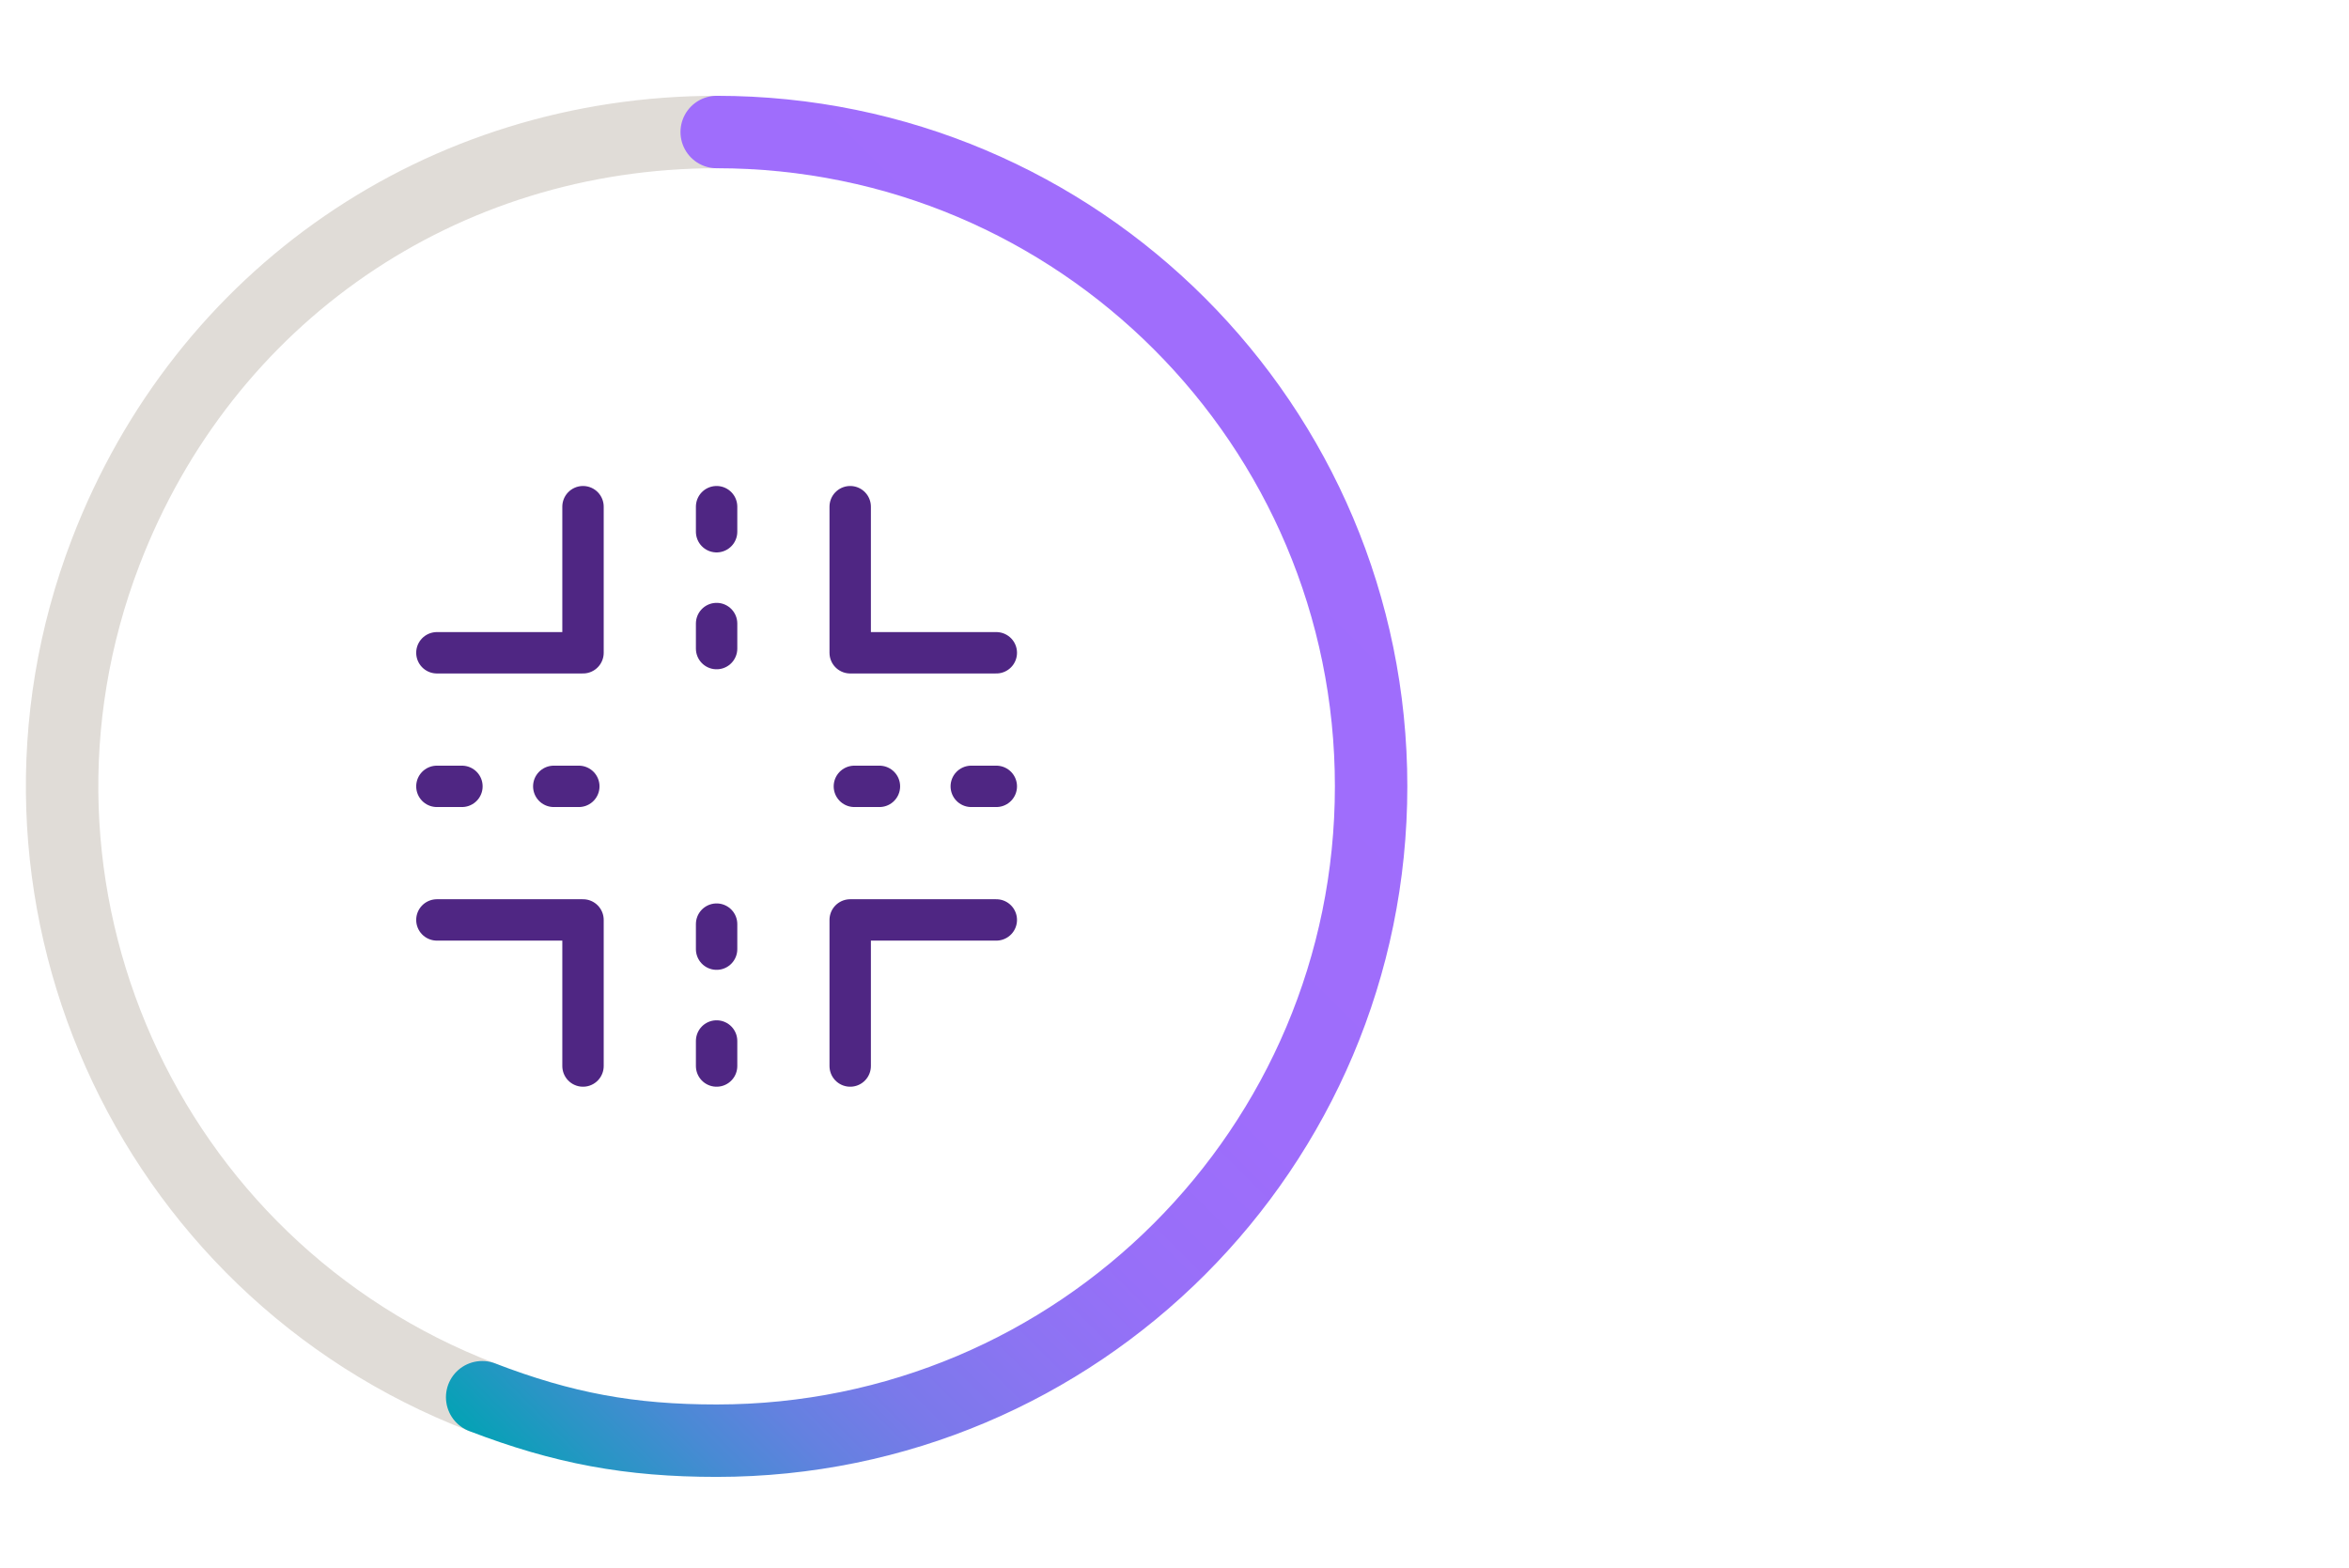 <?xml version="1.0" encoding="UTF-8"?>
<svg id="Layer_1" data-name="Layer 1" xmlns="http://www.w3.org/2000/svg" xmlns:xlink="http://www.w3.org/1999/xlink" viewBox="0 0 454 303">
  <defs>
    <style>
      .cls-1 {
        stroke: url(#linear-gradient);
      }

      .cls-1, .cls-2, .cls-3 {
        fill: none;
        stroke-linecap: round;
        stroke-miterlimit: 10;
      }

      .cls-1, .cls-3 {
        stroke-width: 14px;
      }

      .cls-2 {
        stroke: #4f2683;
        stroke-width: 8px;
      }

      .cls-3 {
        stroke: #e0dcd7;
      }
    </style>
    <linearGradient id="linear-gradient" x1="64.96" y1="251.75" x2="246" y2="70.71" gradientUnits="userSpaceOnUse">
      <stop offset="0" stop-color="#00a4b3"/>
      <stop offset="0" stop-color="#04a2b5"/>
      <stop offset=".06" stop-color="#2995c5"/>
      <stop offset=".12" stop-color="#498ad4"/>
      <stop offset=".18" stop-color="#6481e0"/>
      <stop offset=".25" stop-color="#7a79ea"/>
      <stop offset=".34" stop-color="#8b74f2"/>
      <stop offset=".44" stop-color="#976ff8"/>
      <stop offset=".59" stop-color="#9e6dfb"/>
      <stop offset="1" stop-color="#a06dfc"/>
    </linearGradient>
  </defs>
  <g>
    <path class="cls-3" d="M93.19,270.08C27.97,245.05-4.6,171.89,20.44,106.67,39.46,57.11,85.43,25.52,138.52,25.52"/>
    <path class="cls-1" d="M138.52,25.52c69.85,0,126.48,56.63,126.48,126.48s-56.63,126.48-126.48,126.48c-16.77,0-29.68-2.39-45.33-8.4"/>
  </g>
  <path class="cls-2" d="M84.44,126.18h28.24M112.68,177.82h-28.24M164.32,126.18h28.24M192.56,177.82h-28.24M164.32,97.94v28.24M112.68,126.18v-28.24M164.32,177.82v28.24M111.87,152h-4.84M169.97,152h-4.84M192.56,152h-4.84M89.28,152h-4.84M138.5,125.37v-4.84M138.5,183.47v-4.84M138.5,206.06v-4.84M138.5,102.78v-4.84M112.68,206.06v-28.24"/>
</svg>